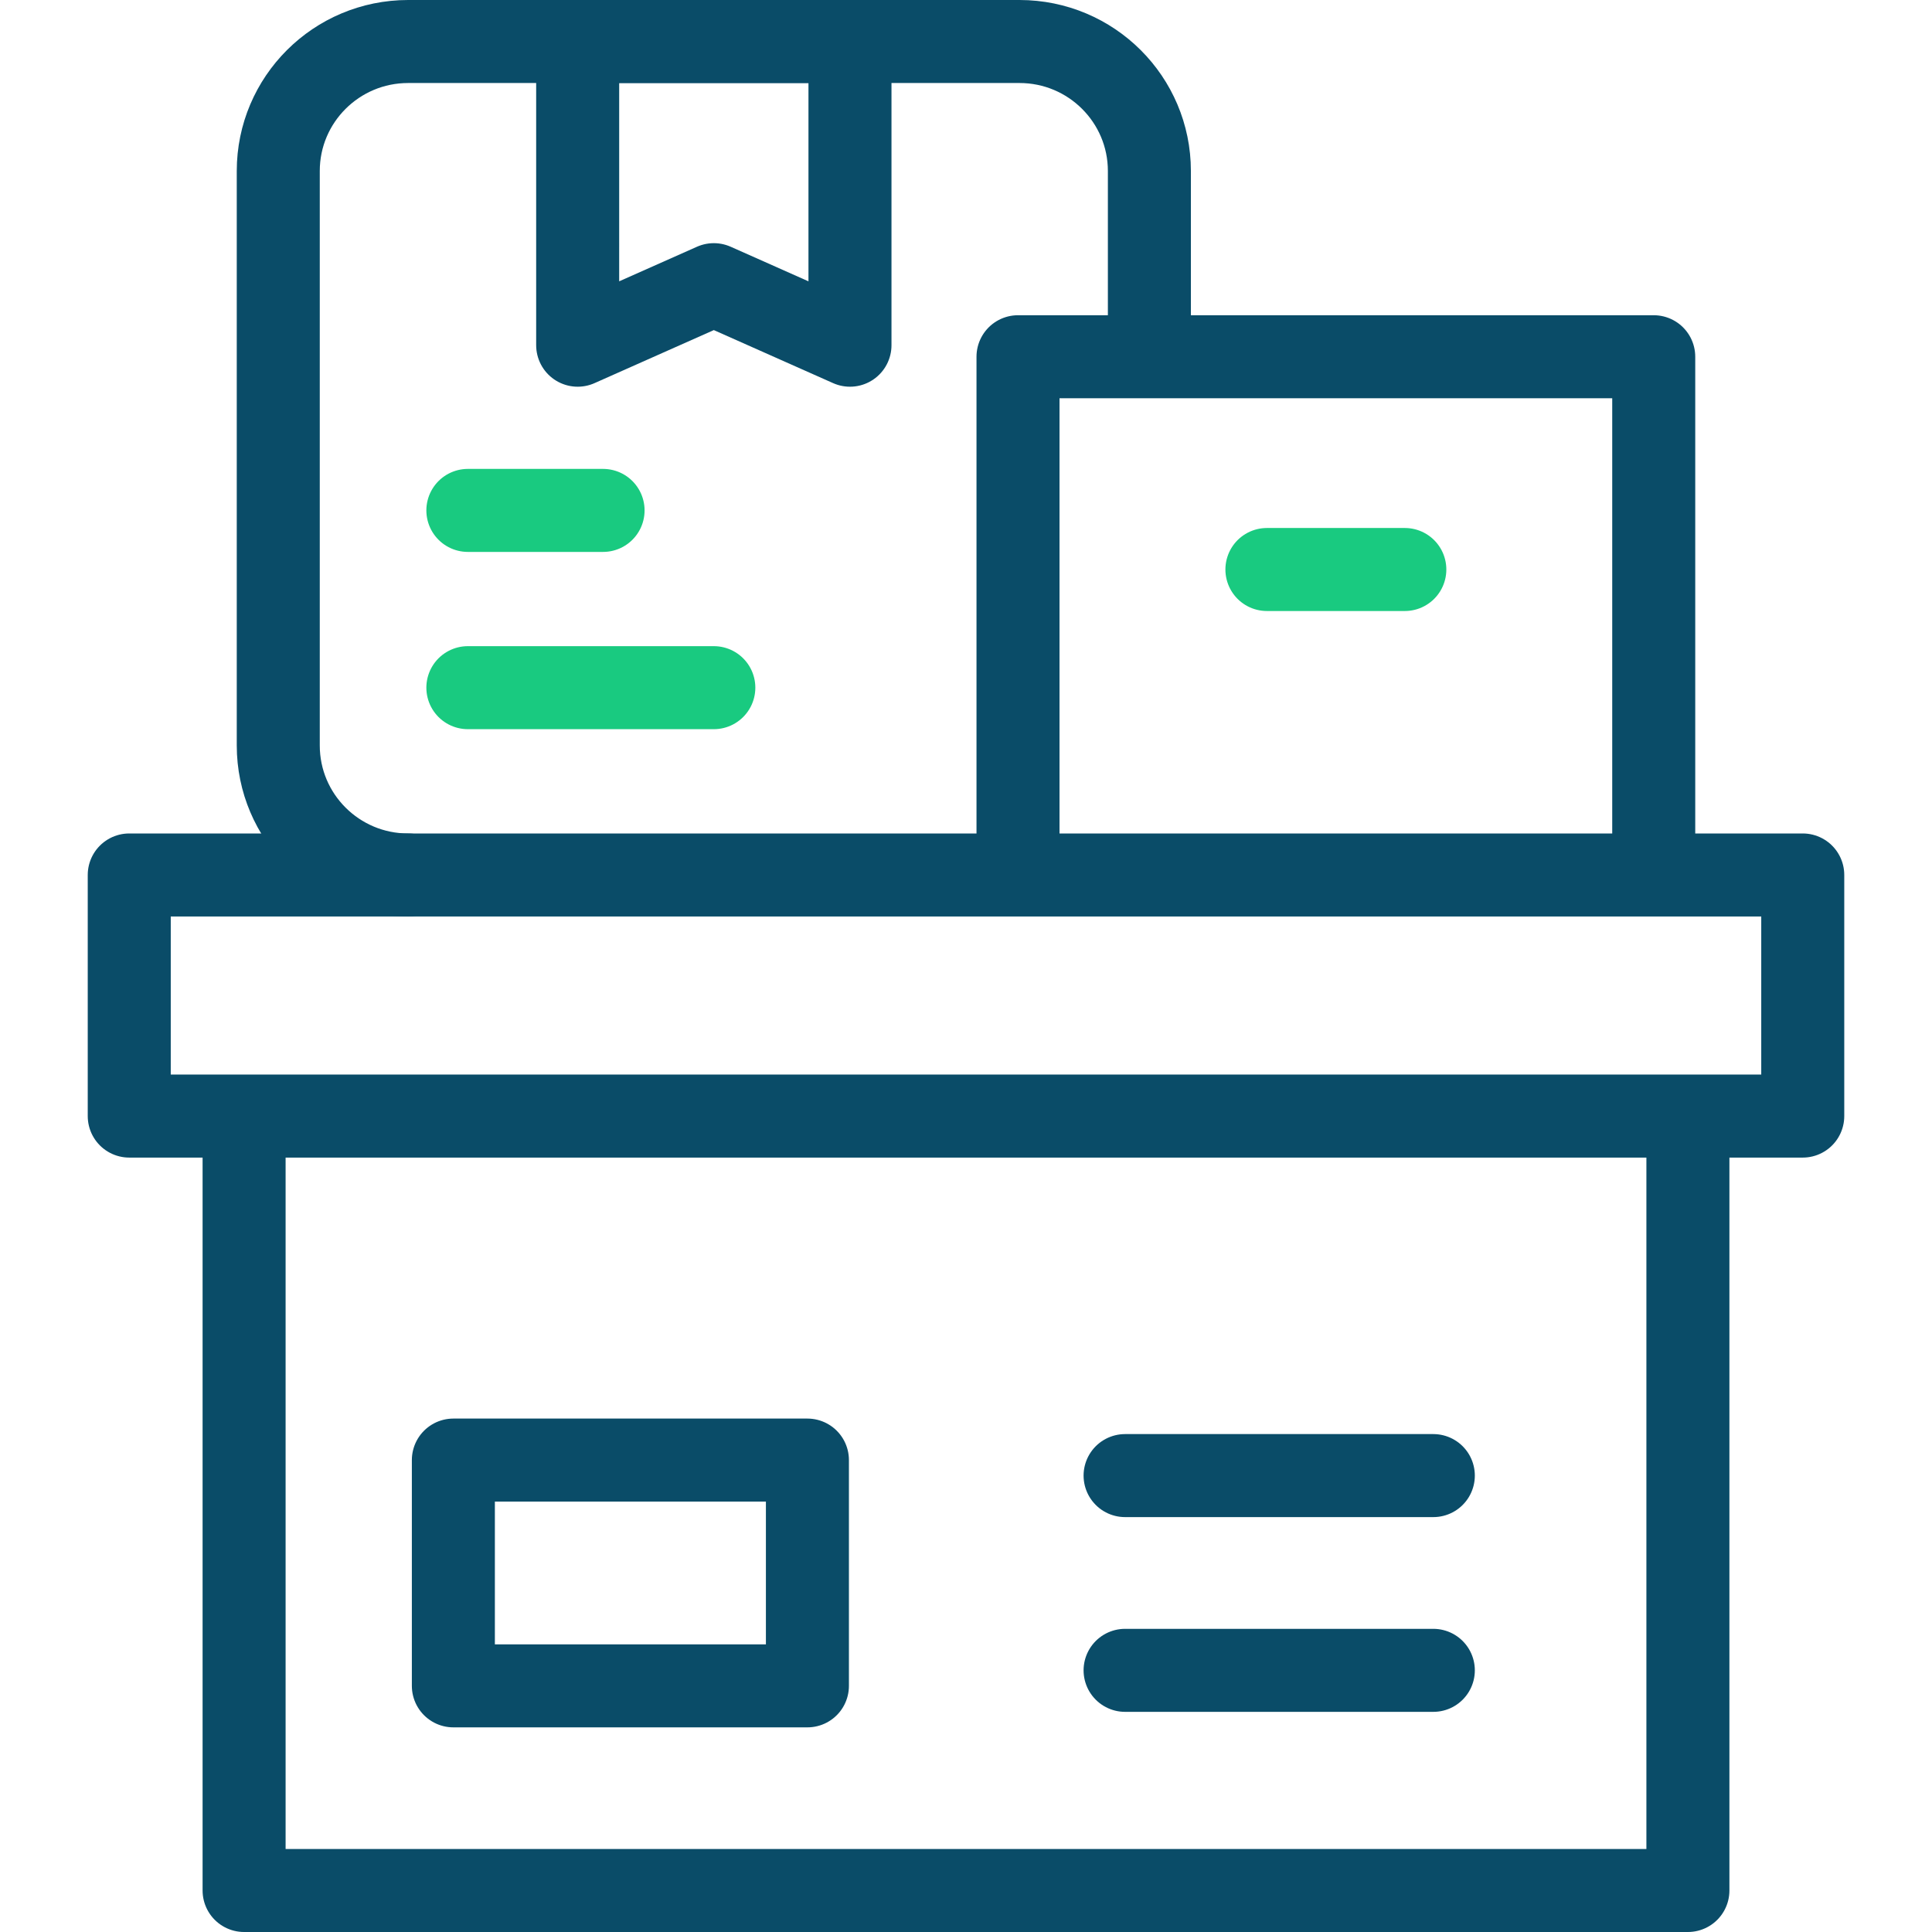 <svg xmlns="http://www.w3.org/2000/svg" version="1.1" xmlns:xlink="http://www.w3.org/1999/xlink" width="512" height="512" x="0" y="0" viewBox="0 0 512 512" style="enable-background:new 0 0 512 512" xml:space="preserve" class=""><g><path d="m225.253 91.482-36.082-16.041-36.081 16.041V11h72.163zM120.146 386.937h93.827v59.83h-93.827z" style="stroke-width:22;stroke-linecap:round;stroke-linejoin:round;stroke-miterlimit:10;" fill="none" stroke="#0a4c68" stroke-width="22" stroke-linecap="round" stroke-linejoin="round" stroke-miterlimit="10" data-original="#000000" opacity="1" class=""></path><path d="M108.164 231.877c-19.01 0-34.42-15.365-34.42-34.319V45.319c0-18.954 15.41-34.319 34.42-34.319h162.015c19.01 0 34.42 15.365 34.42 34.319v46.092" style="stroke-width:22;stroke-linecap:round;stroke-linejoin:round;stroke-miterlimit:10;" fill="none" stroke="#0a4c68" stroke-width="22" stroke-linecap="round" stroke-linejoin="round" stroke-miterlimit="10" data-original="#000000" opacity="1" class=""></path><path d="M123.989 135.263h35.83M123.989 182.238h65.182" style="stroke-width:22;stroke-linecap:round;stroke-linejoin:round;stroke-miterlimit:10;" fill="none" stroke="#19ca80" stroke-width="22" stroke-linecap="round" stroke-linejoin="round" stroke-miterlimit="10" data-original="#33cccc" opacity="1"></path><path d="M269.782 225.486V94.539h168.474v130.947" style="stroke-width:22;stroke-linecap:round;stroke-linejoin:round;stroke-miterlimit:10;" fill="none" stroke="#0a4c68" stroke-width="22" stroke-linecap="round" stroke-linejoin="round" stroke-miterlimit="10" data-original="#000000" opacity="1" class=""></path><path d="M335.745 150.924h36.549" style="stroke-width:22;stroke-linecap:round;stroke-linejoin:round;stroke-miterlimit:10;" fill="none" stroke="#19ca80" stroke-width="22" stroke-linecap="round" stroke-linejoin="round" stroke-miterlimit="10" data-original="#33cccc" opacity="1"></path><path d="M447.312 302.162V501H64.688V302.162M34.252 231.877h443.496v63.895H34.252zM298.16 391.047h81.685M298.16 442.658h81.685" style="stroke-width:22;stroke-linecap:round;stroke-linejoin:round;stroke-miterlimit:10;" fill="none" stroke="#0a4c68" stroke-width="22" stroke-linecap="round" stroke-linejoin="round" stroke-miterlimit="10" data-original="#000000" opacity="1" class=""></path></g></svg>